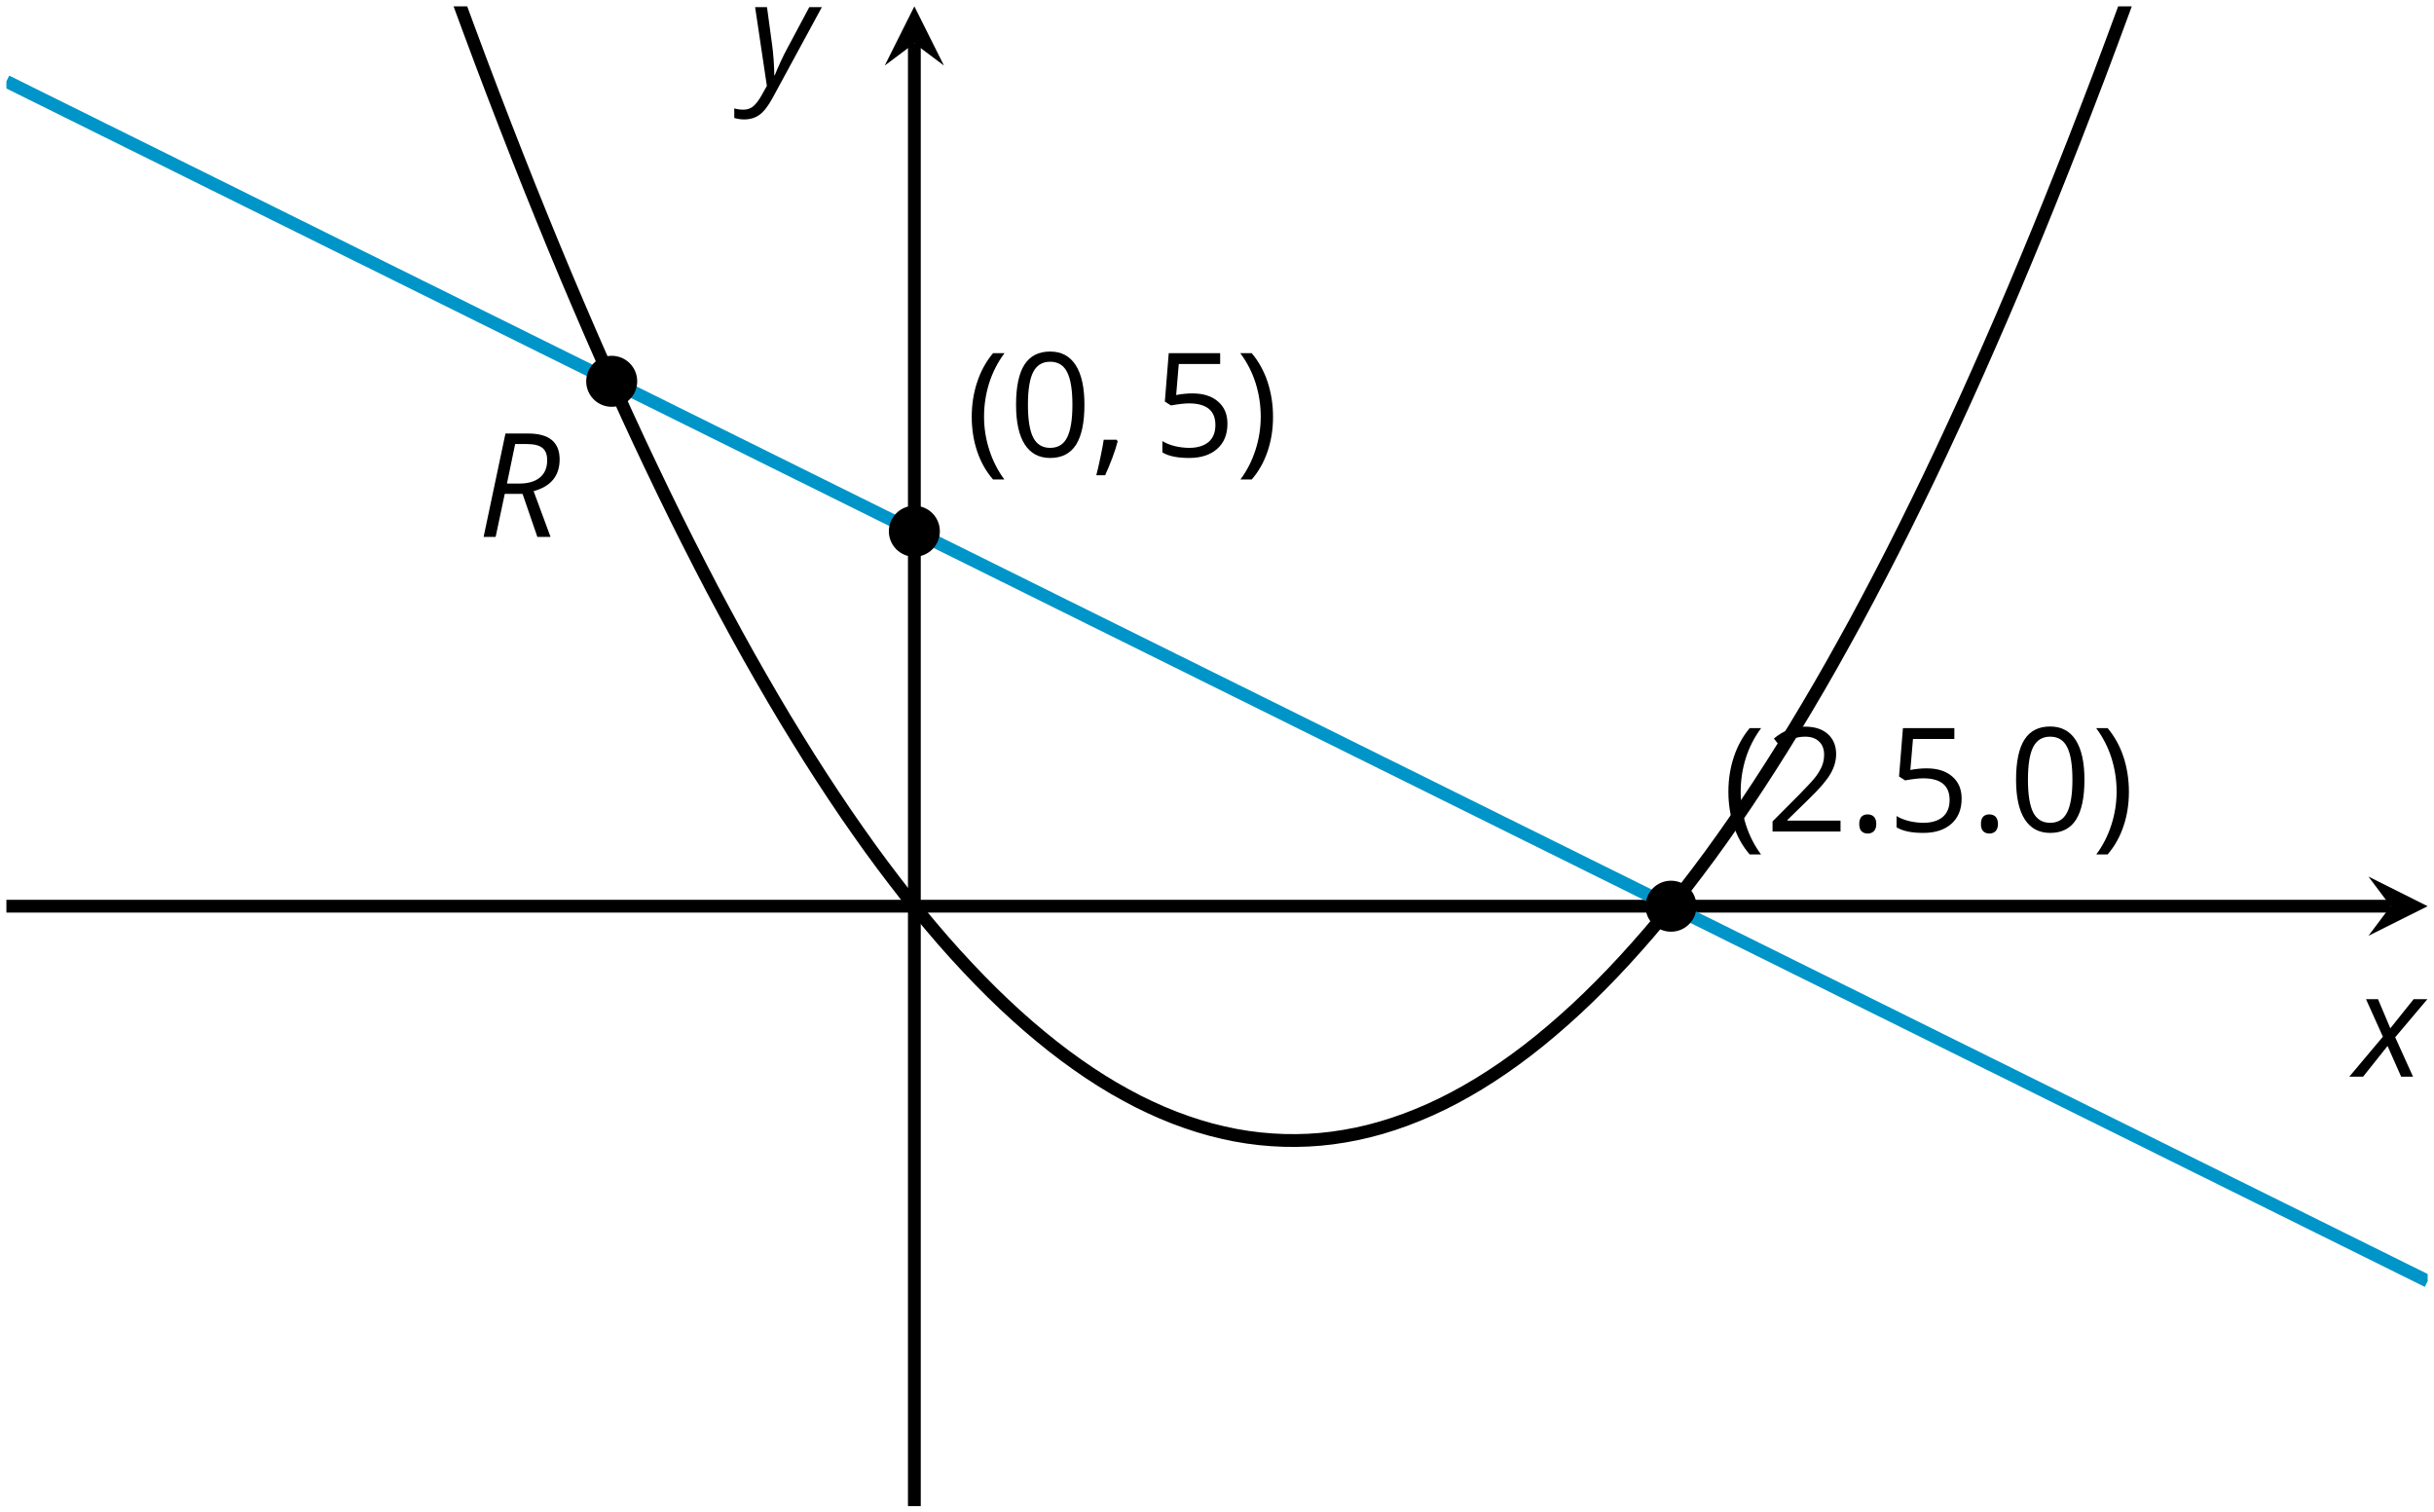<?xml version='1.0' encoding='UTF-8'?>
<!-- This file was generated by dvisvgm 2.1.3 -->
<svg height='118.162pt' version='1.1' viewBox='-72 -72 190.155 118.162' width='190.155pt' xmlns='http://www.w3.org/2000/svg' xmlns:xlink='http://www.w3.org/1999/xlink'>
<defs>
<clipPath id='clip1'>
<path d='M-71.5 45.664H117.66V-71.504H-71.5Z'/>
</clipPath>
<path d='M0.453 -3.099C0.453 -2.138 0.597 -1.238 0.878 -0.403S1.575 1.166 2.116 1.79H3C2.486 1.094 2.094 0.326 1.823 -0.519S1.414 -2.227 1.414 -3.111C1.414 -4.011 1.547 -4.884 1.812 -5.735C2.083 -6.586 2.481 -7.365 3.011 -8.077H2.116C1.58 -7.436 1.166 -6.691 0.884 -5.84C0.597 -4.989 0.453 -4.077 0.453 -3.099Z' id='g9-8'/>
<path d='M2.895 -3.099C2.895 -4.066 2.751 -4.978 2.47 -5.834C2.188 -6.685 1.773 -7.431 1.232 -8.077H0.337C0.867 -7.365 1.265 -6.586 1.536 -5.735C1.801 -4.884 1.934 -4.011 1.934 -3.111C1.934 -2.227 1.796 -1.359 1.525 -0.519C1.254 0.326 0.862 1.099 0.348 1.79H1.232C1.768 1.171 2.182 0.442 2.464 -0.392C2.751 -1.227 2.895 -2.133 2.895 -3.099Z' id='g9-9'/>
<path d='M1.934 -1.315H0.928C0.878 -0.978 0.796 -0.525 0.674 0.039C0.558 0.602 0.448 1.077 0.348 1.459H1.039C1.232 1.039 1.42 0.586 1.602 0.099C1.785 -0.392 1.923 -0.818 2.017 -1.188L1.934 -1.315Z' id='g9-12'/>
<path d='M0.84 -0.586C0.84 -0.32 0.901 -0.133 1.028 -0.011C1.149 0.099 1.304 0.16 1.492 0.16C1.702 0.16 1.867 0.094 1.989 -0.033S2.171 -0.348 2.171 -0.586C2.171 -0.834 2.111 -1.017 1.989 -1.149C1.873 -1.271 1.707 -1.337 1.492 -1.337C1.282 -1.337 1.122 -1.271 1.006 -1.149C0.895 -1.017 0.84 -0.834 0.84 -0.586Z' id='g9-14'/>
<path d='M5.906 -4.05C5.906 -5.398 5.68 -6.425 5.227 -7.138C4.768 -7.851 4.105 -8.204 3.227 -8.204C2.326 -8.204 1.657 -7.862 1.221 -7.182S0.564 -5.459 0.564 -4.05C0.564 -2.685 0.79 -1.652 1.243 -0.95C1.696 -0.243 2.359 0.11 3.227 0.11C4.133 0.11 4.807 -0.232 5.249 -0.923C5.685 -1.613 5.906 -2.652 5.906 -4.05ZM1.492 -4.05C1.492 -5.227 1.63 -6.077 1.906 -6.608C2.182 -7.144 2.624 -7.409 3.227 -7.409C3.84 -7.409 4.282 -7.138 4.553 -6.597C4.829 -6.061 4.967 -5.21 4.967 -4.05S4.829 -2.039 4.553 -1.492C4.282 -0.95 3.84 -0.68 3.227 -0.68C2.624 -0.68 2.182 -0.95 1.906 -1.481C1.63 -2.022 1.492 -2.873 1.492 -4.05Z' id='g9-16'/>
<path d='M5.862 0V-0.851H1.707V-0.895L3.475 -2.624C4.265 -3.392 4.801 -4.022 5.088 -4.525S5.519 -5.53 5.519 -6.044C5.519 -6.702 5.304 -7.221 4.873 -7.613C4.442 -8 3.845 -8.193 3.088 -8.193C2.21 -8.193 1.403 -7.884 0.657 -7.265L1.144 -6.641C1.514 -6.934 1.845 -7.133 2.144 -7.243C2.448 -7.354 2.762 -7.409 3.099 -7.409C3.564 -7.409 3.928 -7.282 4.188 -7.028C4.448 -6.779 4.58 -6.436 4.58 -6.006C4.58 -5.702 4.53 -5.414 4.425 -5.149S4.166 -4.613 3.961 -4.332S3.326 -3.586 2.68 -2.928L0.552 -0.79V0H5.862Z' id='g9-18'/>
<path d='M3.077 -4.934C2.657 -4.934 2.238 -4.89 1.812 -4.807L2.017 -7.232H5.249V-8.077H1.232L0.928 -4.298L1.403 -3.994C1.989 -4.099 2.459 -4.155 2.807 -4.155C4.188 -4.155 4.878 -3.591 4.878 -2.464C4.878 -1.884 4.696 -1.442 4.343 -1.138C3.978 -0.834 3.475 -0.68 2.829 -0.68C2.459 -0.68 2.077 -0.729 1.696 -0.818C1.315 -0.917 0.994 -1.044 0.735 -1.21V-0.326C1.215 -0.033 1.906 0.11 2.818 0.11C3.751 0.11 4.486 -0.127 5.017 -0.602C5.553 -1.077 5.818 -1.735 5.818 -2.569C5.818 -3.304 5.575 -3.878 5.083 -4.298C4.597 -4.724 3.928 -4.934 3.077 -4.934Z' id='g9-21'/>
<path d='M2.127 -3.359H3.519L4.674 0H5.702L4.381 -3.575C5.735 -3.945 6.414 -4.774 6.414 -6.055C6.414 -7.403 5.591 -8.077 3.95 -8.077H2.182L0.475 0H1.414L2.127 -3.359ZM2.939 -7.254H3.856C4.414 -7.254 4.818 -7.155 5.072 -6.95C5.315 -6.751 5.442 -6.431 5.442 -5.983C5.442 -5.398 5.249 -4.95 4.867 -4.635S3.939 -4.166 3.227 -4.166H2.298C2.348 -4.403 2.564 -5.436 2.939 -7.254Z' id='g4-50'/>
<path d='M2.58 -2.398L3.641 0H4.569L3.177 -3.077L5.691 -6.055H4.619L2.796 -3.779L1.834 -6.055H0.895L2.215 -3.122L-0.409 0H0.669L2.58 -2.398Z' id='g4-88'/>
<path d='M0.541 -6.055L1.459 0.099L1.039 0.851C0.834 1.215 0.624 1.492 0.409 1.68C0.199 1.862 -0.061 1.956 -0.365 1.956C-0.613 1.956 -0.856 1.923 -1.088 1.856V2.602C-0.84 2.68 -0.58 2.718 -0.315 2.718C0.155 2.718 0.558 2.597 0.895 2.348S1.569 1.663 1.912 1.028L5.757 -6.055H4.774L2.978 -2.691C2.884 -2.53 2.746 -2.243 2.553 -1.829S2.199 -1.044 2.072 -0.724H2.039C2.039 -1.028 2.022 -1.425 1.989 -1.923C1.95 -2.414 1.917 -2.79 1.878 -3.044L1.47 -6.055H0.541Z' id='g4-89'/>
</defs>
<g id='page1'>
<path d='M-71.5 -1.203H114.769' fill='none' stroke='#000000' stroke-linejoin='bevel' stroke-miterlimit='10.037' stroke-width='1'/>
<path d='M117.66 -1.203L113.035 -3.516L114.769 -1.203L113.035 1.109'/>
<path d='M-0.566 45.664V-68.614' fill='none' stroke='#000000' stroke-linejoin='bevel' stroke-miterlimit='10.037' stroke-width='1'/>
<path d='M-0.566 -71.504L-2.879 -66.879L-0.566 -68.613L1.746 -66.879'/>
<path clip-path='url(#clip1)' d='M-71.5 -65.645L-70.551 -65.176L-69.602 -64.703L-68.648 -64.231L-67.699 -63.762L-66.75 -63.289L-65.797 -62.821L-64.848 -62.348L-63.898 -61.875L-62.945 -61.407L-61.996 -60.934L-61.047 -60.465L-60.094 -59.993L-59.145 -59.524L-58.195 -59.051L-57.242 -58.578L-56.293 -58.11L-55.344 -57.637L-54.391 -57.168L-53.441 -56.696L-52.492 -56.223L-51.539 -55.754L-50.59 -55.282L-49.641 -54.813L-48.688 -54.34L-47.738 -53.871L-46.789 -53.398L-45.836 -52.926L-44.887 -52.457L-43.938 -51.984L-42.984 -51.516L-42.035 -51.043L-41.082 -50.57L-40.133 -50.102L-39.184 -49.629L-38.23 -49.16L-37.281 -48.688L-36.332 -48.219L-35.379 -47.746L-34.43 -47.273L-33.48 -46.805L-32.527 -46.332L-31.578 -45.863L-30.629 -45.391L-29.676 -44.918L-28.727 -44.449L-27.777 -43.977L-26.824 -43.508L-25.875 -43.035L-24.926 -42.566L-23.973 -42.094L-23.023 -41.621L-22.074 -41.152L-21.121 -40.68L-20.172 -40.211L-19.223 -39.738L-18.27 -39.266L-17.32 -38.797L-16.371 -38.324L-15.418 -37.855L-14.469 -37.383L-13.52 -36.914L-12.566 -36.441L-11.617 -35.969L-10.668 -35.5L-9.715 -35.027L-8.766 -34.559L-7.812 -34.086L-6.863 -33.613L-5.914 -33.145L-4.961 -32.672L-4.012 -32.203L-3.062 -31.73L-2.109 -31.262L-1.16 -30.789L-0.211 -30.316L0.742 -29.848L1.691 -29.375L2.641 -28.906L3.594 -28.434L4.543 -27.965L5.492 -27.492L6.445 -27.02L7.395 -26.551L8.344 -26.078L9.297 -25.609L10.246 -25.137L11.195 -24.664L12.149 -24.195L13.098 -23.723L14.047 -23.254L15 -22.781L15.949 -22.312L16.898 -21.84L17.852 -21.367L18.801 -20.898L19.75 -20.426L20.703 -19.957L21.652 -19.484L22.602 -19.012L23.555 -18.543L24.504 -18.07L25.457 -17.602L26.406 -17.129L27.355 -16.66L28.309 -16.188L29.258 -15.715L30.207 -15.246L31.16 -14.774L32.109 -14.305L33.058 -13.832L34.012 -13.359L34.961 -12.891L35.91 -12.418L36.863 -11.949L37.812 -11.477L38.762 -11.008L39.715 -10.535L40.664 -10.062L41.613 -9.594L42.566 -9.121L43.515 -8.652L44.465 -8.18L45.418 -7.707L46.367 -7.238L47.316 -6.766L48.269 -6.297L49.219 -5.824L50.168 -5.356L51.121 -4.883L52.07 -4.41L53.019 -3.941L53.972 -3.469L54.922 -3L55.871 -2.527L56.824 -2.055L57.773 -1.586L58.726 -1.113L59.676 -0.645L60.625 -0.172L61.578 0.297L62.527 0.769L63.476 1.242L64.43 1.711L65.379 2.184L66.328 2.652L67.281 3.125L68.23 3.598L69.18 4.066L70.133 4.539L71.082 5.008L72.031 5.48L72.984 5.949L73.933 6.422L74.883 6.894L75.836 7.363L76.785 7.836L77.734 8.305L78.687 8.777L79.637 9.25L80.586 9.719L81.539 10.191L82.488 10.66L83.437 11.133L84.39 11.601L85.34 12.074L86.289 12.547L87.242 13.016L88.191 13.488L89.14 13.957L90.094 14.43L91.043 14.902L91.996 15.371L92.945 15.844L93.894 16.312L94.847 16.785L95.797 17.254L96.746 17.727L97.699 18.199L98.648 18.668L99.597 19.141L100.551 19.609L101.5 20.082L102.449 20.555L103.402 21.023L104.351 21.496L105.301 21.965L106.254 22.438L107.203 22.906L108.152 23.379L109.105 23.852L110.055 24.32L111.004 24.793L111.957 25.262L112.906 25.734L113.855 26.203L114.808 26.676L115.758 27.148L116.707 27.617L117.66 28.09' fill='none' stroke='#0095c8' stroke-linejoin='bevel' stroke-miterlimit='10.037' stroke-width='1'/>
<path clip-path='url(#clip1)' d='M-71.5 -194.532L-70.551 -190.543L-69.602 -186.598L-68.648 -182.688L-67.699 -178.817L-66.75 -174.985L-65.797 -171.188L-64.848 -167.43L-63.898 -163.711L-62.945 -160.032L-61.996 -156.387L-61.047 -152.782L-60.094 -149.211L-59.145 -145.68L-58.195 -142.188L-57.242 -138.735L-56.293 -135.317L-55.344 -131.938L-54.391 -128.598L-53.441 -125.293L-52.492 -122.028L-51.539 -118.801L-50.59 -115.614L-49.641 -112.461L-48.688 -109.348L-47.738 -106.27L-46.789 -103.235L-45.836 -100.235L-44.887 -97.27L-43.938 -94.348L-42.984 -91.461L-42.035 -88.614L-41.082 -85.801L-40.133 -83.028L-39.184 -80.293L-38.23 -77.594L-37.281 -74.938L-36.332 -72.317L-35.379 -69.731L-34.43 -67.188L-33.48 -64.68L-32.527 -62.207L-31.578 -59.778L-30.629 -57.383L-29.676 -55.024L-28.727 -52.707L-27.777 -50.426L-26.824 -48.184L-25.875 -45.98L-24.926 -43.812L-23.973 -41.684L-23.023 -39.59L-22.074 -37.539L-21.121 -35.523L-20.172 -33.547L-19.223 -31.605L-18.27 -29.703L-17.32 -27.84L-16.371 -26.012L-15.418 -24.227L-14.469 -22.477L-13.52 -20.762L-12.566 -19.086L-11.617 -17.449L-10.668 -15.852L-9.715 -14.293L-8.766 -12.77L-7.812 -11.281L-6.863 -9.836L-5.914 -8.426L-4.961 -7.055L-4.012 -5.719L-3.062 -4.426L-2.109 -3.168L-1.16 -1.945L-0.211 -0.766L0.742 0.379L1.691 1.488L2.641 2.555L3.594 3.586L4.543 4.578L5.492 5.535L6.445 6.453L7.395 7.332L8.344 8.172L9.297 8.976L10.246 9.742L11.195 10.469L12.149 11.16L13.098 11.812L14.047 12.426L15 13.004L15.949 13.539L16.898 14.043L17.852 14.504L18.801 14.93L19.75 15.316L20.703 15.664L21.652 15.976L22.602 16.25L23.555 16.484L24.504 16.684L25.457 16.844L26.406 16.965L27.355 17.047L28.309 17.094L29.258 17.102L30.207 17.074L31.16 17.008L32.109 16.902L33.058 16.758L34.012 16.578L34.961 16.359L35.91 16.102L36.863 15.805L37.812 15.473L38.762 15.101L39.715 14.695L40.664 14.25L41.613 13.766L42.566 13.242L43.515 12.684L44.465 12.086L45.418 11.449L46.367 10.777L47.316 10.066L48.269 9.316L49.219 8.527L50.168 7.703L51.121 6.84L52.07 5.941L53.019 5.004L53.972 4.027L54.922 3.012L55.871 1.961L56.824 0.871L57.773 -0.258L58.726 -1.426L59.676 -2.629L60.625 -3.871L61.578 -5.149L62.527 -6.465L63.476 -7.82L64.43 -9.215L65.379 -10.645L66.328 -12.113L67.281 -13.621L68.23 -15.164L69.18 -16.746L70.133 -18.367L71.082 -20.023L72.031 -21.723L72.984 -23.453L73.933 -25.227L74.883 -27.035L75.836 -28.883L76.785 -30.77L77.734 -32.691L78.687 -34.652L79.637 -36.652L80.586 -38.688L81.539 -40.762L82.488 -42.875L83.437 -45.027L84.39 -47.215L85.34 -49.441L86.289 -51.703L87.242 -54.008L88.191 -56.348L89.14 -58.723L90.094 -61.141L91.043 -63.594L91.996 -66.082L92.945 -68.614L93.894 -71.18L94.847 -73.785L95.797 -76.426L96.746 -79.11L97.699 -81.828L98.648 -84.582L99.597 -87.375L100.551 -90.211L101.5 -93.078L102.449 -95.989L103.402 -98.934L104.351 -101.918L105.301 -104.938L106.254 -107.996L107.203 -111.094L108.152 -114.231L109.105 -117.403L110.055 -120.614L111.004 -123.86L111.957 -127.149L112.906 -130.473L113.855 -133.836L114.808 -137.235L115.758 -140.672L116.707 -144.149L117.66 -147.664' fill='none' stroke='#000000' stroke-linejoin='bevel' stroke-miterlimit='10.037' stroke-width='1'/>
<path clip-path='url(#clip1)' d='M1.426 -30.496C1.426 -31.594 0.535 -32.488 -0.566 -32.488C-1.668 -32.488 -2.559 -31.594 -2.559 -30.496C-2.559 -29.395 -1.668 -28.504 -0.566 -28.504C0.535 -28.504 1.426 -29.395 1.426 -30.496Z'/>
<g transform='matrix(1 0 0 1 74.468 -81.497)'>
<use x='-71.004' xlink:href='#g9-8' y='45.166'/>
<use x='-67.653' xlink:href='#g9-16' y='45.166'/>
<use x='-61.168' xlink:href='#g9-12' y='45.166'/>
<use x='-56.393' xlink:href='#g9-21' y='45.166'/>
<use x='-49.908' xlink:href='#g9-9' y='45.166'/>
</g>
<path clip-path='url(#clip1)' d='M60.539 -1.203C60.539 -2.305 59.648 -3.195 58.547 -3.195C57.445 -3.195 56.555 -2.305 56.555 -1.203C56.555 -0.102 57.445 0.789 58.547 0.789C59.648 0.789 60.539 -0.102 60.539 -1.203Z'/>
<g transform='matrix(1 0 0 1 133.581 -52.205)'>
<use x='-71.004' xlink:href='#g9-8' y='45.166'/>
<use x='-67.653' xlink:href='#g9-18' y='45.166'/>
<use x='-61.168' xlink:href='#g9-14' y='45.166'/>
<use x='-58.147' xlink:href='#g9-21' y='45.166'/>
<use x='-51.662' xlink:href='#g9-14' y='45.166'/>
<use x='-48.641' xlink:href='#g9-16' y='45.166'/>
<use x='-42.156' xlink:href='#g9-9' y='45.166'/>
</g>
<path clip-path='url(#clip1)' d='M-22.219 -42.211C-22.219 -43.312 -23.109 -44.203 -24.211 -44.203S-26.203 -43.312 -26.203 -42.211C-26.203 -41.109 -25.312 -40.219 -24.211 -40.219S-22.219 -41.109 -22.219 -42.211Z'/>
<g transform='matrix(1 0 0 1 36.311 -75.221)'>
<use x='-71.004' xlink:href='#g4-50' y='45.166'/>
</g>
<g transform='matrix(1 0 0 1 182.951 -33.052)'>
<use x='-71.004' xlink:href='#g4-88' y='45.166'/>
</g>
<g transform='matrix(1 0 0 1 57.456 -110.554)'>
<use x='-71.004' xlink:href='#g4-89' y='45.166'/>
</g>
</g>
</svg>